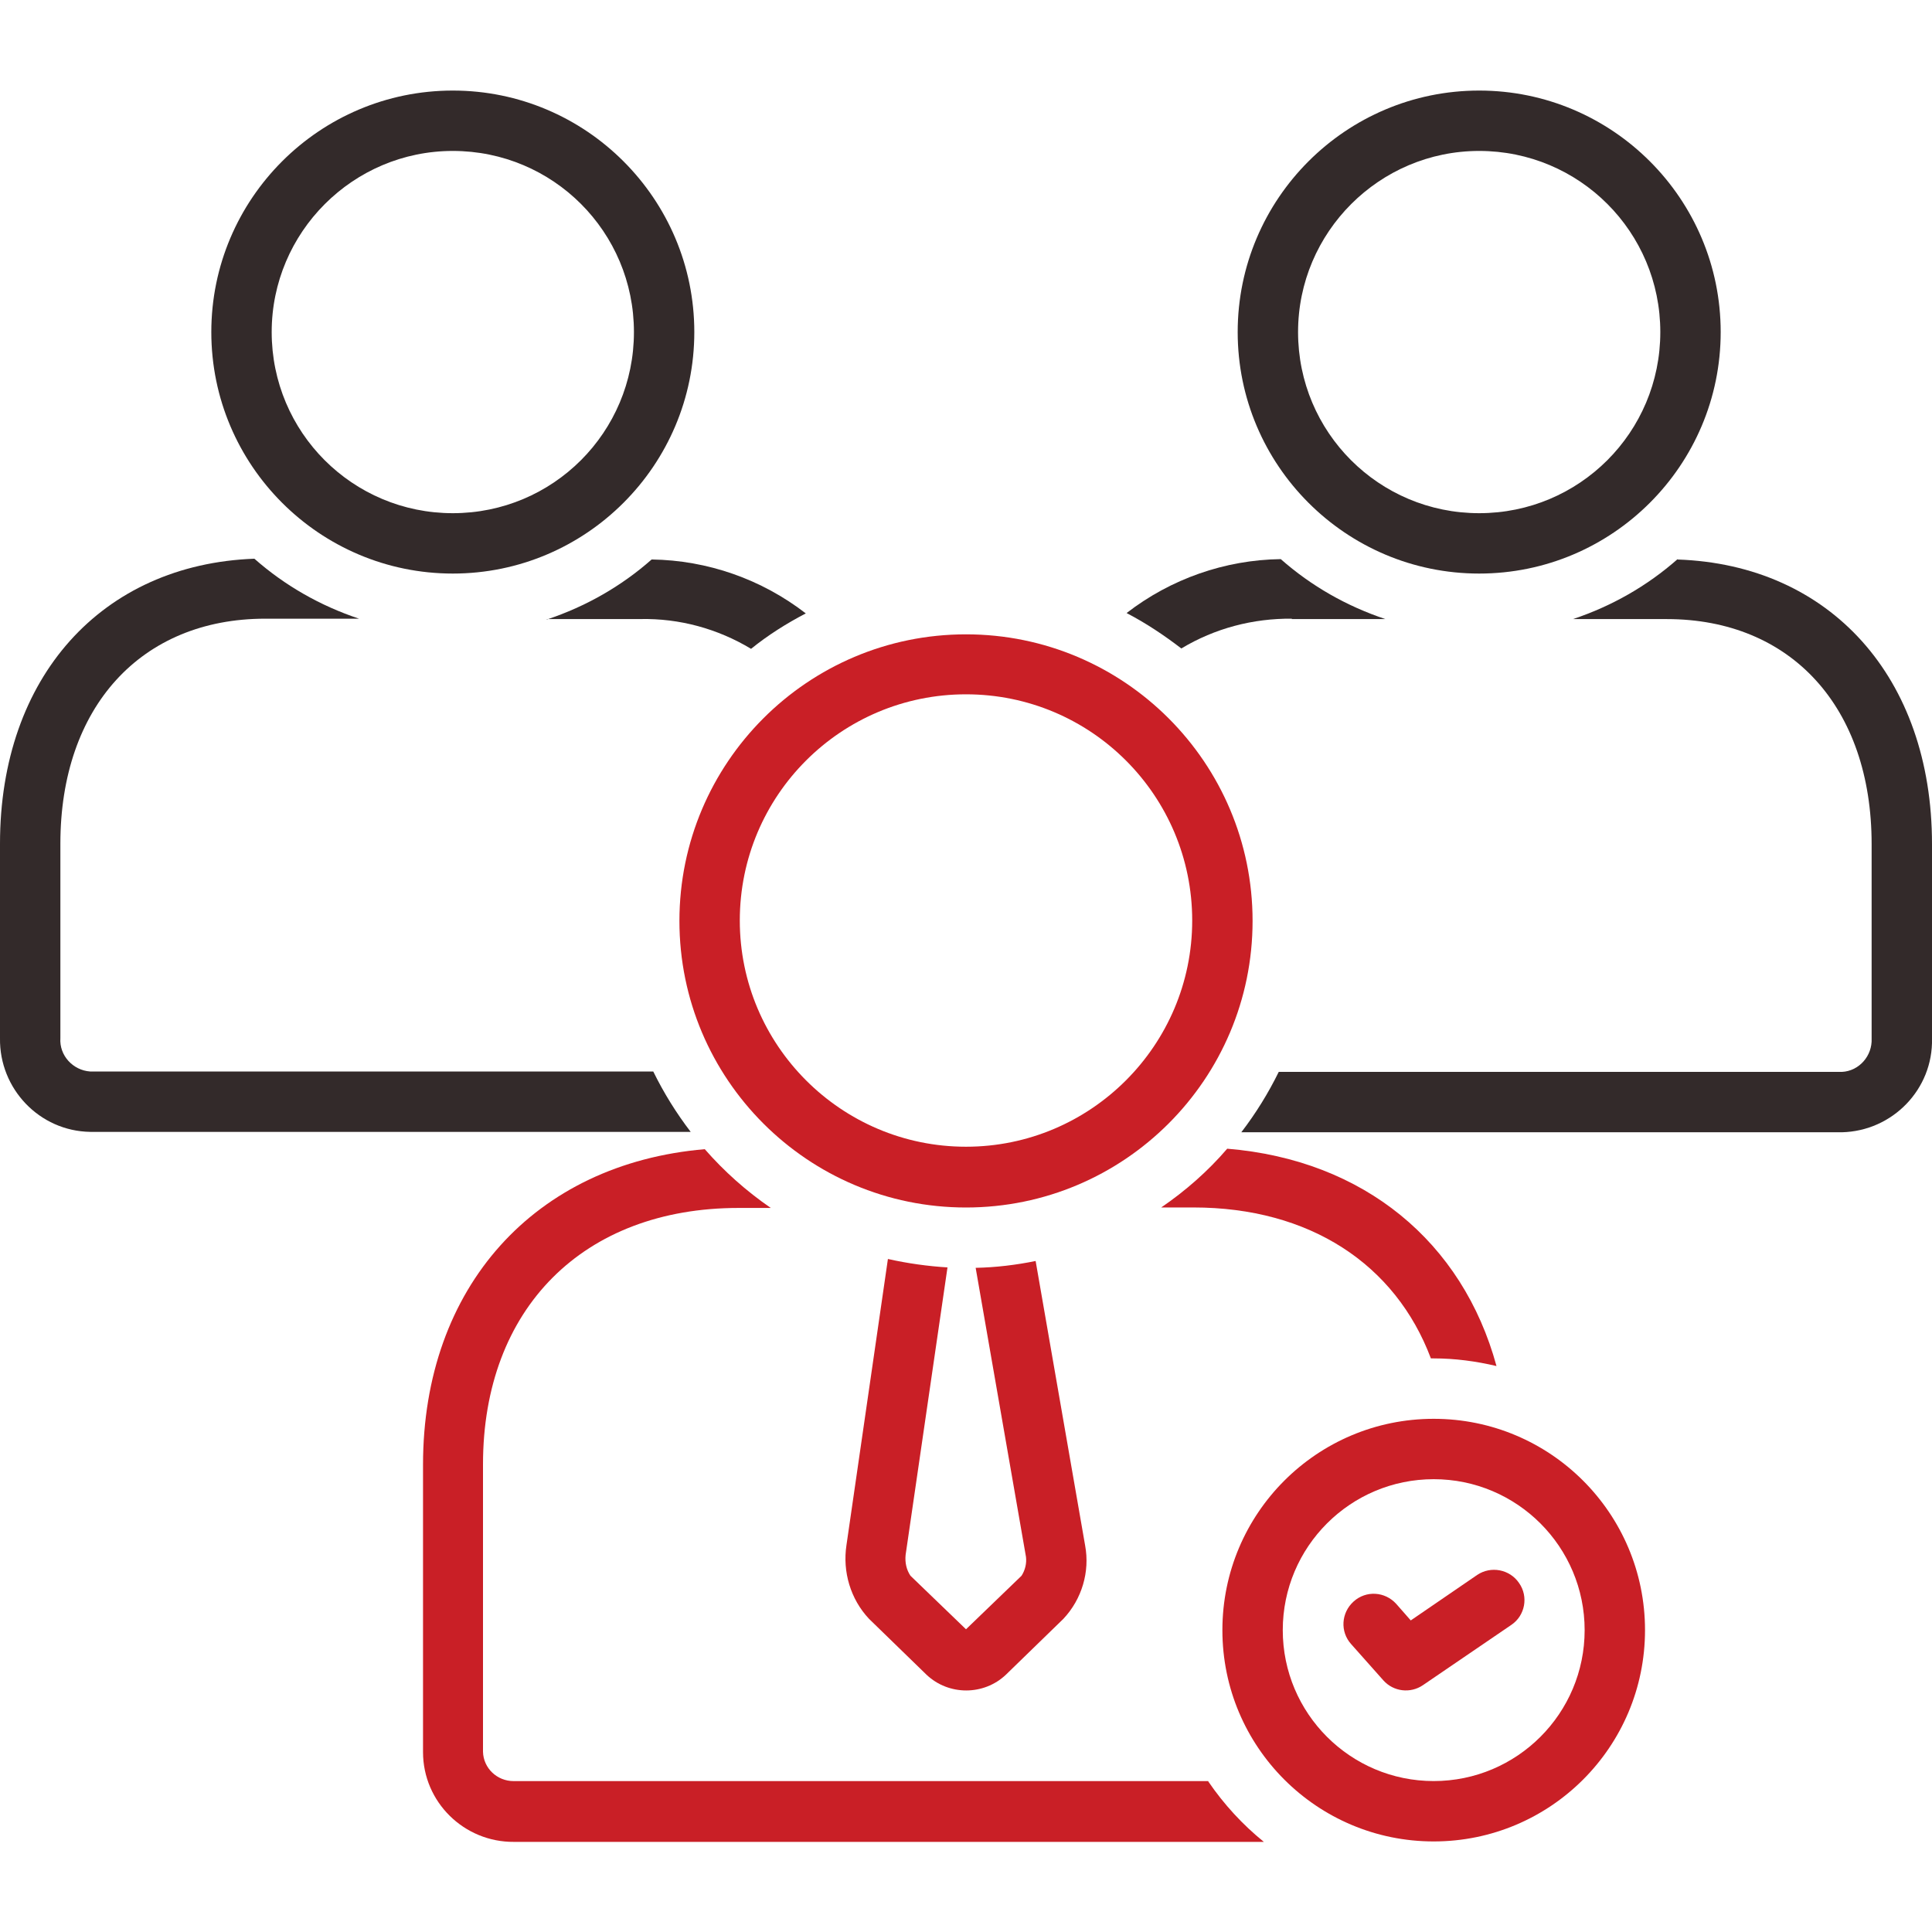 <svg width="48" height="48" viewBox="0 0 48 48" fill="none" xmlns="http://www.w3.org/2000/svg">
<g clip-path="url(#clip0_644_10010)">
<path d="M11.25 14.25C14.56 14.25 17.25 11.56 17.25 8.25C17.25 4.94 14.56 2.25 11.25 2.25C7.94 2.25 5.25 4.94 5.25 8.25C5.25 11.56 7.94 14.25 11.25 14.25ZM11.25 3.75C13.74 3.75 15.75 5.76 15.75 8.25C15.75 10.74 13.74 12.75 11.25 12.75C8.76 12.75 6.75 10.74 6.75 8.25C6.75 5.77 8.77 3.75 11.25 3.75Z" fill="#332A2A"/>
<path d="M36.75 14.25C40.06 14.25 42.75 11.56 42.75 8.25C42.75 4.94 40.06 2.25 36.75 2.25C33.44 2.25 30.75 4.94 30.75 8.25C30.75 11.56 33.44 14.25 36.75 14.25ZM36.75 3.75C39.24 3.75 41.25 5.76 41.25 8.25C41.25 10.74 39.24 12.75 36.75 12.75C34.26 12.75 32.25 10.74 32.25 8.25C32.25 5.77 34.27 3.75 36.75 3.75Z" fill="#332A2A"/>
<path d="M13.58 15.38H15.91C16.88 15.36 17.83 15.62 18.66 16.12C19.08 15.78 19.54 15.49 20.02 15.24C18.92 14.39 17.58 13.92 16.19 13.9C15.43 14.57 14.55 15.07 13.59 15.39L13.58 15.38Z" fill="#332A2A"/>
<path d="M16.23 26.621H2.24C1.81 26.591 1.47 26.221 1.5 25.791V20.961C1.5 17.571 3.5 15.371 6.59 15.371H8.92C7.96 15.051 7.08 14.551 6.32 13.881C2.53 14.021 -0 16.821 -0 20.961V25.791C-0.02 27.051 0.98 28.101 2.24 28.121H17.16C16.8 27.651 16.49 27.151 16.23 26.621Z" fill="#332A2A"/>
<path d="M32.09 15.381H34.42C33.46 15.061 32.58 14.561 31.82 13.891C30.43 13.911 29.09 14.381 27.99 15.231C28.47 15.481 28.92 15.781 29.35 16.111C30.18 15.611 31.13 15.361 32.1 15.371L32.09 15.381Z" fill="#332A2A"/>
<path d="M41.68 13.891C40.92 14.561 40.04 15.061 39.08 15.381H41.41C44.5 15.381 46.5 17.571 46.5 20.971V25.801C46.52 26.231 46.19 26.611 45.76 26.631H31.77C31.51 27.161 31.2 27.661 30.84 28.131H45.76C47.02 28.101 48.03 27.061 48 25.801V20.971C48 16.831 45.47 14.031 41.68 13.901V13.891Z" fill="#332A2A"/>
<path d="M35.62 35.25C32.72 35.25 30.37 37.6 30.37 40.5C30.37 43.4 32.72 45.75 35.62 45.75C38.52 45.75 40.87 43.4 40.87 40.5C40.87 37.6 38.52 35.25 35.62 35.25ZM35.62 44.25C33.55 44.25 31.87 42.57 31.87 40.5C31.87 38.43 33.55 36.75 35.62 36.75C37.69 36.75 39.37 38.43 39.37 40.5C39.37 42.57 37.69 44.25 35.62 44.25Z" fill="#C91F26"/>
<path d="M16.88 22.88C16.88 26.81 20.07 30 24 30C27.93 30 31.12 26.81 31.12 22.88C31.12 18.95 27.93 15.76 24 15.76C20.07 15.76 16.88 18.95 16.88 22.88ZM24 17.25C27.11 17.25 29.62 19.77 29.62 22.87C29.62 25.97 27.1 28.49 24 28.49C20.9 28.49 18.38 25.97 18.38 22.87C18.38 19.76 20.9 17.25 24 17.25Z" fill="#C91F26"/>
<path d="M23.55 31.489C23.05 31.459 22.55 31.389 22.06 31.279L21.03 38.389C20.93 39.049 21.13 39.729 21.59 40.219L23.02 41.609C23.57 42.129 24.44 42.129 24.99 41.609L26.42 40.219C26.88 39.729 27.08 39.049 26.96 38.399L25.73 31.329C25.24 31.429 24.74 31.489 24.24 31.499L25.49 38.679C25.51 38.839 25.47 39.009 25.38 39.149L24 40.479L22.62 39.149C22.52 38.999 22.48 38.819 22.5 38.629L23.54 31.489H23.55Z" fill="#C91F26"/>
<path d="M30.02 44.251H12.76C12.35 44.251 12.01 43.931 12 43.521V36.381C12 32.511 14.49 30.011 18.35 30.011H19.15C18.54 29.591 17.99 29.101 17.51 28.551C13.29 28.911 10.51 31.971 10.51 36.391V43.531C10.51 44.771 11.53 45.771 12.77 45.761H31.4C30.87 45.331 30.41 44.831 30.02 44.261V44.251Z" fill="#C91F26"/>
<path d="M29.65 29.999C32.54 29.999 34.67 31.409 35.55 33.749C35.57 33.749 35.6 33.749 35.62 33.749C36.15 33.749 36.67 33.819 37.18 33.939C36.34 30.859 33.89 28.819 30.49 28.539C30.01 29.099 29.45 29.589 28.85 29.999H29.65Z" fill="#C91F26"/>
<path d="M36.7 39.129L35.05 40.259L34.69 39.849C34.41 39.539 33.94 39.509 33.63 39.789C33.32 40.069 33.29 40.539 33.57 40.849L34.37 41.749C34.62 42.029 35.04 42.079 35.35 41.869L37.55 40.369C37.89 40.139 37.98 39.669 37.74 39.329C37.51 38.989 37.04 38.899 36.7 39.129Z" fill="#C91F26"/>
</g>
<defs>
<clipPath id="clip0_644_10010">
<rect width="48" height="48" fill="white"/>
</clipPath>
</defs>
</svg>
